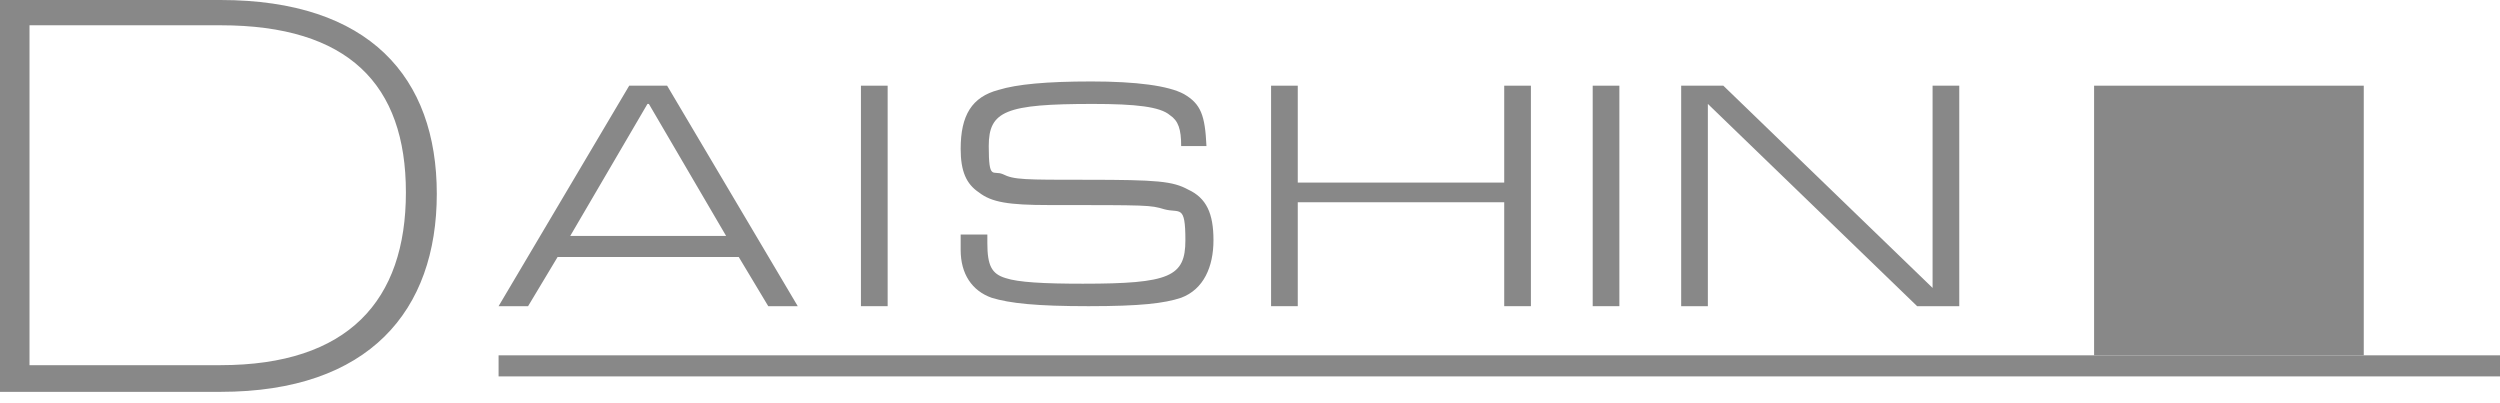 <svg width="180" height="29" viewBox="0 0 180 29" fill="none" xmlns="http://www.w3.org/2000/svg">
<path d="M0 0H15.876C26.596 0 31.449 5.562 31.449 13.955C31.449 22.348 26.596 28.213 15.876 28.213H0V0ZM2.124 26.292H15.876C25.079 26.292 29.225 21.64 29.225 13.854C29.225 6.067 25.079 1.82 15.876 1.82H2.124V26.292Z" fill="#888888"/>
<path d="M40.146 18.506L38.022 22.045H35.898L45.303 6.169H48.033L57.438 22.045H55.314L53.191 18.506H40.146ZM46.617 7.483L41.056 16.989H52.281L46.719 7.483H46.617Z" fill="#888888"/>
<path d="M61.988 6.169H63.91V22.045H61.988V6.169Z" fill="#888888"/>
<path d="M71.089 17.09V17.494C71.089 19.112 71.393 19.719 72.404 20.023C73.314 20.326 75.134 20.427 77.966 20.427C84.235 20.427 85.348 19.921 85.348 17.292C85.348 14.663 84.943 15.371 83.831 15.067C82.82 14.764 82.719 14.764 75.539 14.764C72.606 14.764 71.393 14.562 70.483 13.854C69.573 13.247 69.168 12.337 69.168 10.719C69.168 8.292 69.977 6.978 71.898 6.472C73.213 6.067 75.337 5.865 78.573 5.865C81.808 5.865 84.134 6.169 85.247 6.775C86.46 7.483 86.763 8.292 86.865 10.517H85.044C85.044 9.303 84.842 8.697 84.235 8.292C83.528 7.685 81.808 7.483 78.674 7.483C72.404 7.483 71.19 7.989 71.19 10.517C71.19 13.045 71.494 12.236 72.202 12.539C73.011 12.944 73.719 12.944 78.269 12.944C83.325 12.944 84.438 13.045 85.55 13.652C86.865 14.258 87.37 15.371 87.37 17.292C87.37 19.213 86.662 20.831 85.044 21.438C83.831 21.843 82.112 22.045 78.37 22.045C74.629 22.045 72.707 21.843 71.393 21.438C69.977 20.933 69.168 19.719 69.168 18V16.888H71.089V17.09Z" fill="#888888"/>
<path d="M91.518 6.169H93.439V13.146H108.304V6.169H110.225V22.045H108.304V14.562H93.439V22.045H91.518V6.169Z" fill="#888888"/>
<path d="M114.674 6.169H116.595V22.045H114.674V6.169Z" fill="#888888"/>
<path d="M121.045 6.169H124.079L139.146 20.73V6.169H141.067V22.045H138.034L122.966 7.483V22.045H121.045V6.169Z" fill="#888888"/>
<path d="M180 25.584H35.898V27.101H180V25.584Z" fill="#888888"/>
<path d="M170.191 6.169H150.775V25.584H170.191V6.169Z" fill="#888888"/>
</svg>
